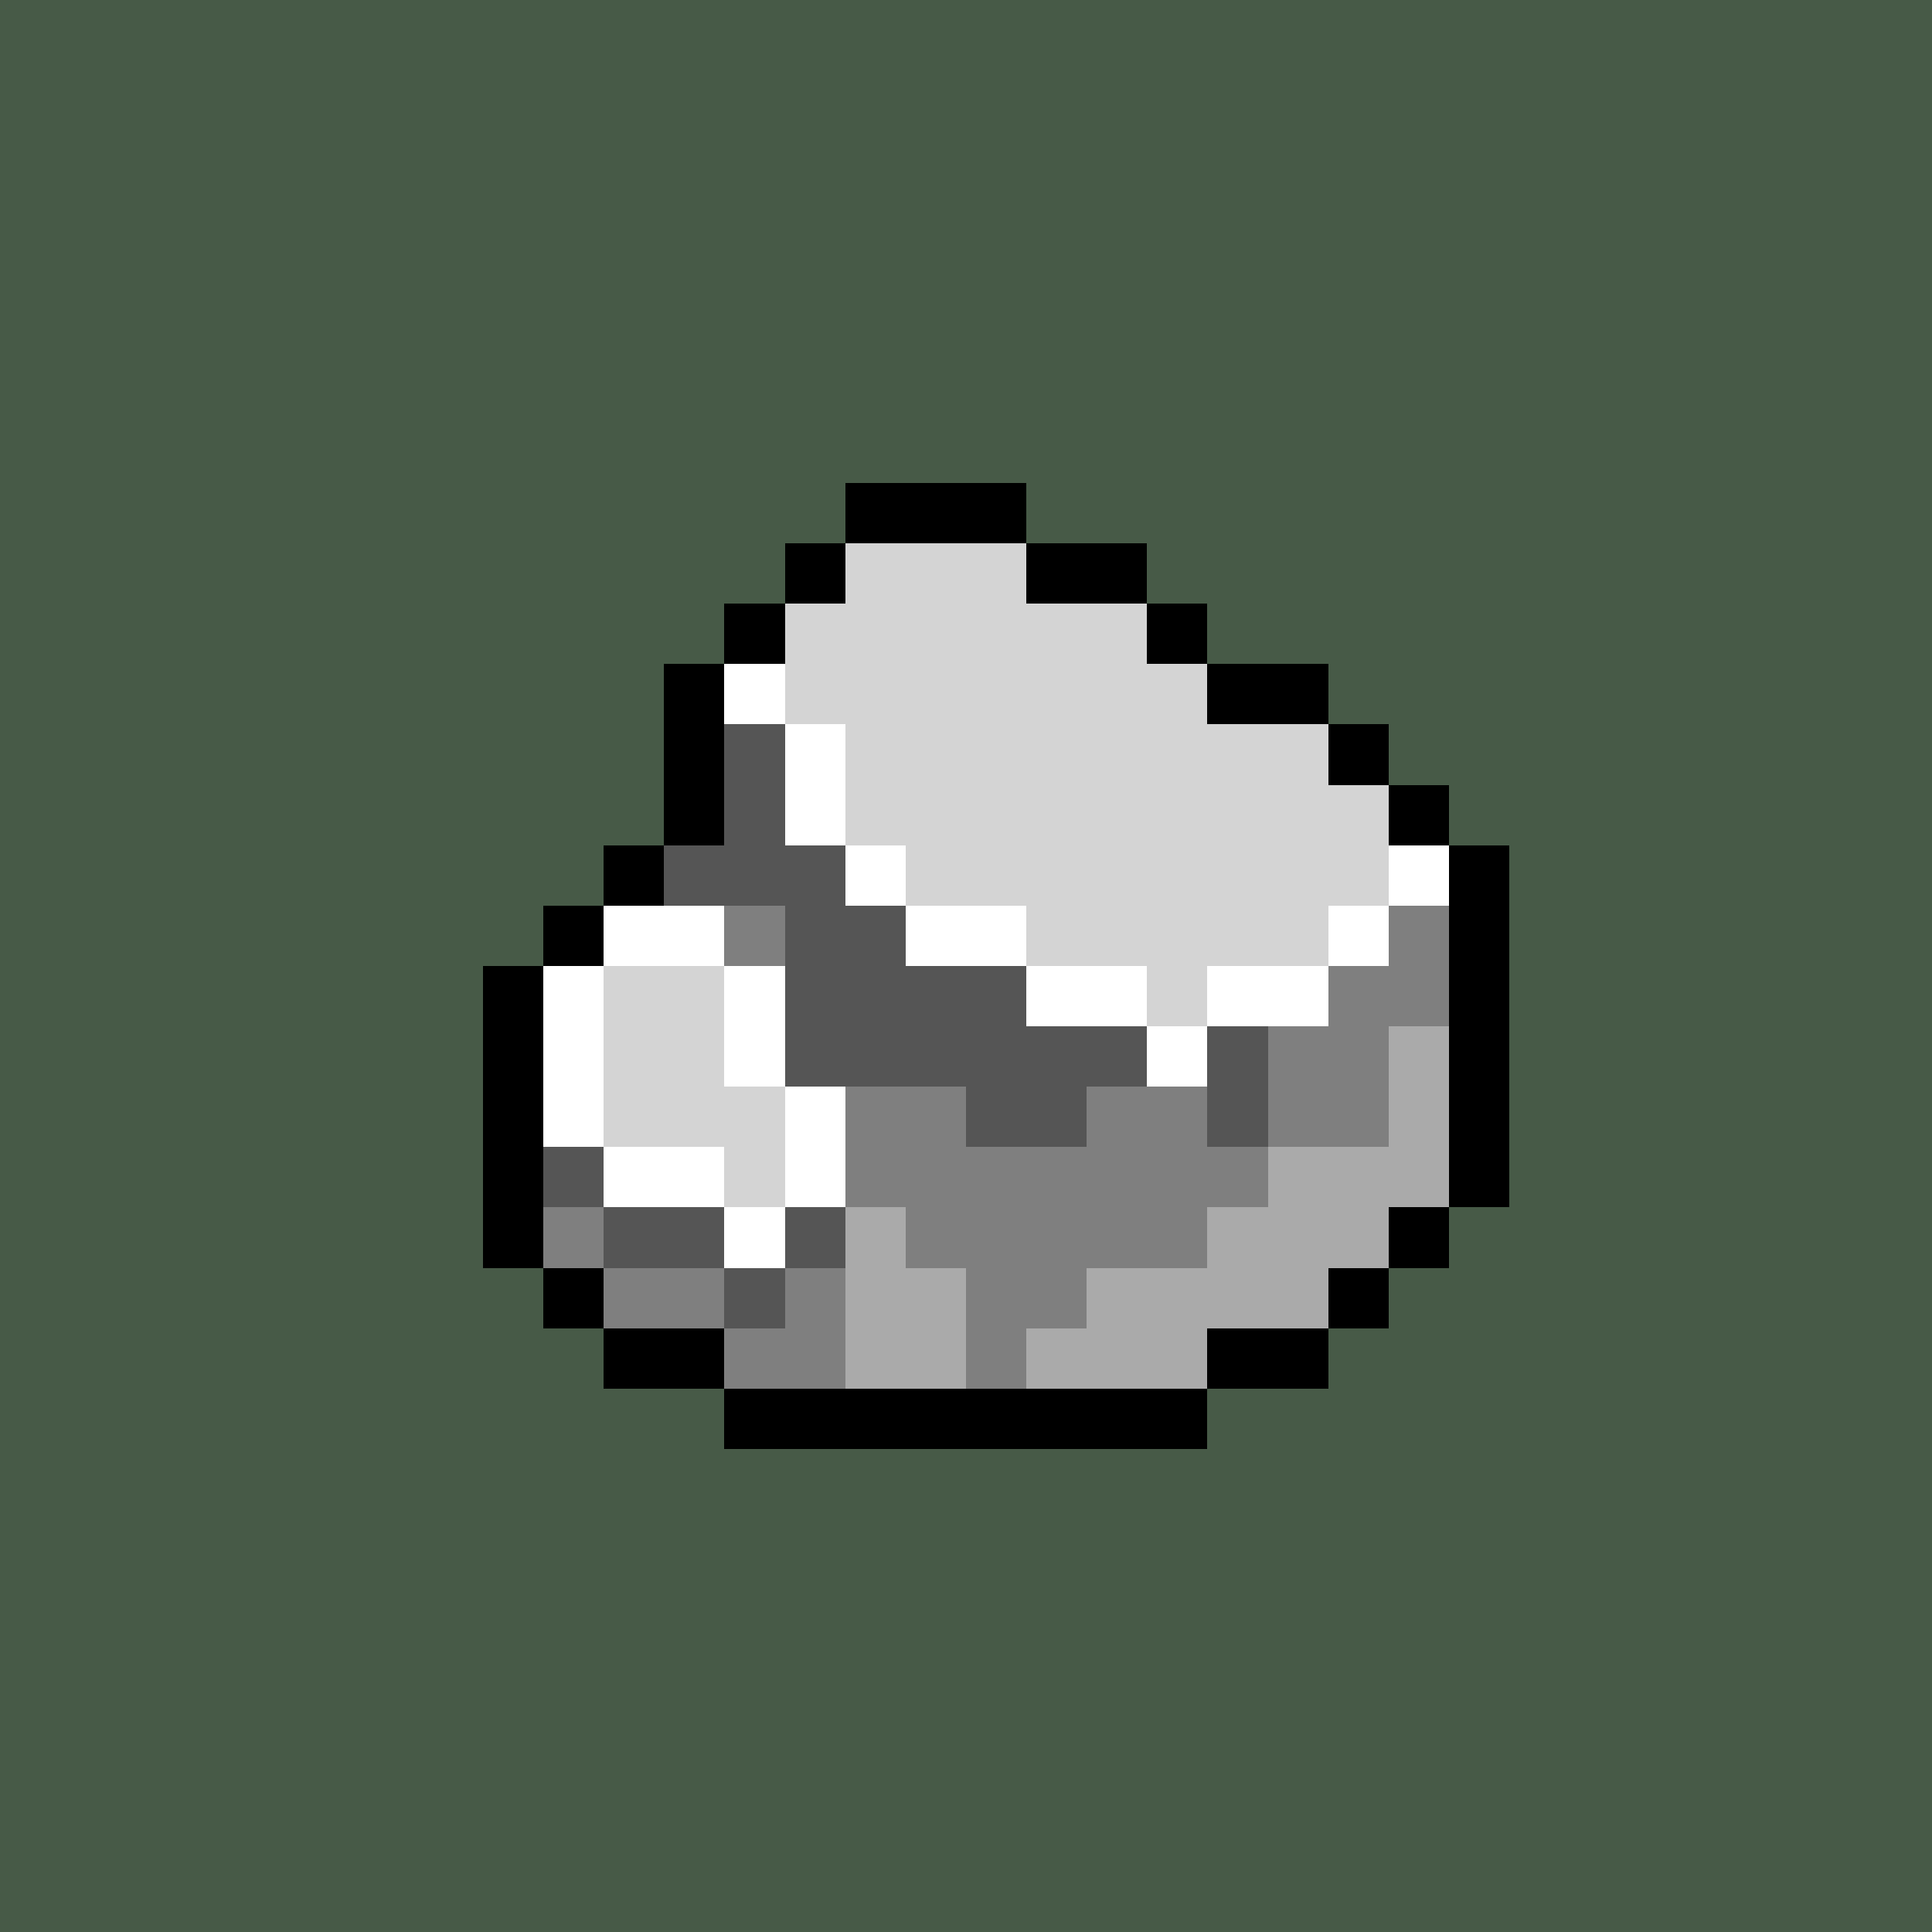 <svg xmlns="http://www.w3.org/2000/svg" viewBox="0 0 32 32" shape-rendering="crispEdges" width="512" height="512"><rect width="32" height="32" fill="#475a47"/><rect x="14" y="8" width="3" height="1" fill="rgb(0,0,0)" /><rect x="13" y="9" width="1" height="1" fill="rgb(0,0,0)" /><rect x="14" y="9" width="3" height="1" fill="rgb(212,212,212)" /><rect x="17" y="9" width="2" height="1" fill="rgb(0,0,0)" /><rect x="12" y="10" width="1" height="1" fill="rgb(0,0,0)" /><rect x="13" y="10" width="6" height="1" fill="rgb(212,212,212)" /><rect x="19" y="10" width="1" height="1" fill="rgb(0,0,0)" /><rect x="11" y="11" width="1" height="1" fill="rgb(0,0,0)" /><rect x="12" y="11" width="1" height="1" fill="rgb(255,255,255)" /><rect x="13" y="11" width="7" height="1" fill="rgb(212,212,212)" /><rect x="20" y="11" width="2" height="1" fill="rgb(0,0,0)" /><rect x="11" y="12" width="1" height="1" fill="rgb(0,0,0)" /><rect x="12" y="12" width="1" height="1" fill="rgb(85,85,85)" /><rect x="13" y="12" width="1" height="1" fill="rgb(255,255,255)" /><rect x="14" y="12" width="8" height="1" fill="rgb(212,212,212)" /><rect x="22" y="12" width="1" height="1" fill="rgb(0,0,0)" /><rect x="11" y="13" width="1" height="1" fill="rgb(0,0,0)" /><rect x="12" y="13" width="1" height="1" fill="rgb(85,85,85)" /><rect x="13" y="13" width="1" height="1" fill="rgb(255,255,255)" /><rect x="14" y="13" width="9" height="1" fill="rgb(212,212,212)" /><rect x="23" y="13" width="1" height="1" fill="rgb(0,0,0)" /><rect x="10" y="14" width="1" height="1" fill="rgb(0,0,0)" /><rect x="11" y="14" width="3" height="1" fill="rgb(85,85,85)" /><rect x="14" y="14" width="1" height="1" fill="rgb(255,255,255)" /><rect x="15" y="14" width="8" height="1" fill="rgb(212,212,212)" /><rect x="23" y="14" width="1" height="1" fill="rgb(255,255,255)" /><rect x="24" y="14" width="1" height="1" fill="rgb(0,0,0)" /><rect x="9" y="15" width="1" height="1" fill="rgb(0,0,0)" /><rect x="10" y="15" width="2" height="1" fill="rgb(255,255,255)" /><rect x="12" y="15" width="1" height="1" fill="rgb(127,127,127)" /><rect x="13" y="15" width="2" height="1" fill="rgb(85,85,85)" /><rect x="15" y="15" width="2" height="1" fill="rgb(255,255,255)" /><rect x="17" y="15" width="5" height="1" fill="rgb(212,212,212)" /><rect x="22" y="15" width="1" height="1" fill="rgb(255,255,255)" /><rect x="23" y="15" width="1" height="1" fill="rgb(127,127,127)" /><rect x="24" y="15" width="1" height="1" fill="rgb(0,0,0)" /><rect x="8" y="16" width="1" height="1" fill="rgb(0,0,0)" /><rect x="9" y="16" width="1" height="1" fill="rgb(255,255,255)" /><rect x="10" y="16" width="2" height="1" fill="rgb(212,212,212)" /><rect x="12" y="16" width="1" height="1" fill="rgb(255,255,255)" /><rect x="13" y="16" width="4" height="1" fill="rgb(85,85,85)" /><rect x="17" y="16" width="2" height="1" fill="rgb(255,255,255)" /><rect x="19" y="16" width="1" height="1" fill="rgb(212,212,212)" /><rect x="20" y="16" width="2" height="1" fill="rgb(255,255,255)" /><rect x="22" y="16" width="2" height="1" fill="rgb(127,127,127)" /><rect x="24" y="16" width="1" height="1" fill="rgb(0,0,0)" /><rect x="8" y="17" width="1" height="1" fill="rgb(0,0,0)" /><rect x="9" y="17" width="1" height="1" fill="rgb(255,255,255)" /><rect x="10" y="17" width="2" height="1" fill="rgb(212,212,212)" /><rect x="12" y="17" width="1" height="1" fill="rgb(255,255,255)" /><rect x="13" y="17" width="6" height="1" fill="rgb(85,85,85)" /><rect x="19" y="17" width="1" height="1" fill="rgb(255,255,255)" /><rect x="20" y="17" width="1" height="1" fill="rgb(85,85,85)" /><rect x="21" y="17" width="2" height="1" fill="rgb(127,127,127)" /><rect x="23" y="17" width="1" height="1" fill="rgb(170,170,170)" /><rect x="24" y="17" width="1" height="1" fill="rgb(0,0,0)" /><rect x="8" y="18" width="1" height="1" fill="rgb(0,0,0)" /><rect x="9" y="18" width="1" height="1" fill="rgb(255,255,255)" /><rect x="10" y="18" width="3" height="1" fill="rgb(212,212,212)" /><rect x="13" y="18" width="1" height="1" fill="rgb(255,255,255)" /><rect x="14" y="18" width="2" height="1" fill="rgb(127,127,127)" /><rect x="16" y="18" width="2" height="1" fill="rgb(85,85,85)" /><rect x="18" y="18" width="2" height="1" fill="rgb(127,127,127)" /><rect x="20" y="18" width="1" height="1" fill="rgb(85,85,85)" /><rect x="21" y="18" width="2" height="1" fill="rgb(127,127,127)" /><rect x="23" y="18" width="1" height="1" fill="rgb(170,170,170)" /><rect x="24" y="18" width="1" height="1" fill="rgb(0,0,0)" /><rect x="8" y="19" width="1" height="1" fill="rgb(0,0,0)" /><rect x="9" y="19" width="1" height="1" fill="rgb(85,85,85)" /><rect x="10" y="19" width="2" height="1" fill="rgb(255,255,255)" /><rect x="12" y="19" width="1" height="1" fill="rgb(212,212,212)" /><rect x="13" y="19" width="1" height="1" fill="rgb(255,255,255)" /><rect x="14" y="19" width="7" height="1" fill="rgb(127,127,127)" /><rect x="21" y="19" width="3" height="1" fill="rgb(170,170,170)" /><rect x="24" y="19" width="1" height="1" fill="rgb(0,0,0)" /><rect x="8" y="20" width="1" height="1" fill="rgb(0,0,0)" /><rect x="9" y="20" width="1" height="1" fill="rgb(127,127,127)" /><rect x="10" y="20" width="2" height="1" fill="rgb(85,85,85)" /><rect x="12" y="20" width="1" height="1" fill="rgb(255,255,255)" /><rect x="13" y="20" width="1" height="1" fill="rgb(85,85,85)" /><rect x="14" y="20" width="1" height="1" fill="rgb(170,170,170)" /><rect x="15" y="20" width="5" height="1" fill="rgb(127,127,127)" /><rect x="20" y="20" width="3" height="1" fill="rgb(170,170,170)" /><rect x="23" y="20" width="1" height="1" fill="rgb(0,0,0)" /><rect x="9" y="21" width="1" height="1" fill="rgb(0,0,0)" /><rect x="10" y="21" width="2" height="1" fill="rgb(127,127,127)" /><rect x="12" y="21" width="1" height="1" fill="rgb(85,85,85)" /><rect x="13" y="21" width="1" height="1" fill="rgb(127,127,127)" /><rect x="14" y="21" width="2" height="1" fill="rgb(170,170,170)" /><rect x="16" y="21" width="2" height="1" fill="rgb(127,127,127)" /><rect x="18" y="21" width="4" height="1" fill="rgb(170,170,170)" /><rect x="22" y="21" width="1" height="1" fill="rgb(0,0,0)" /><rect x="10" y="22" width="2" height="1" fill="rgb(0,0,0)" /><rect x="12" y="22" width="2" height="1" fill="rgb(127,127,127)" /><rect x="14" y="22" width="2" height="1" fill="rgb(170,170,170)" /><rect x="16" y="22" width="1" height="1" fill="rgb(127,127,127)" /><rect x="17" y="22" width="3" height="1" fill="rgb(170,170,170)" /><rect x="20" y="22" width="2" height="1" fill="rgb(0,0,0)" /><rect x="12" y="23" width="8" height="1" fill="rgb(0,0,0)" /></svg>